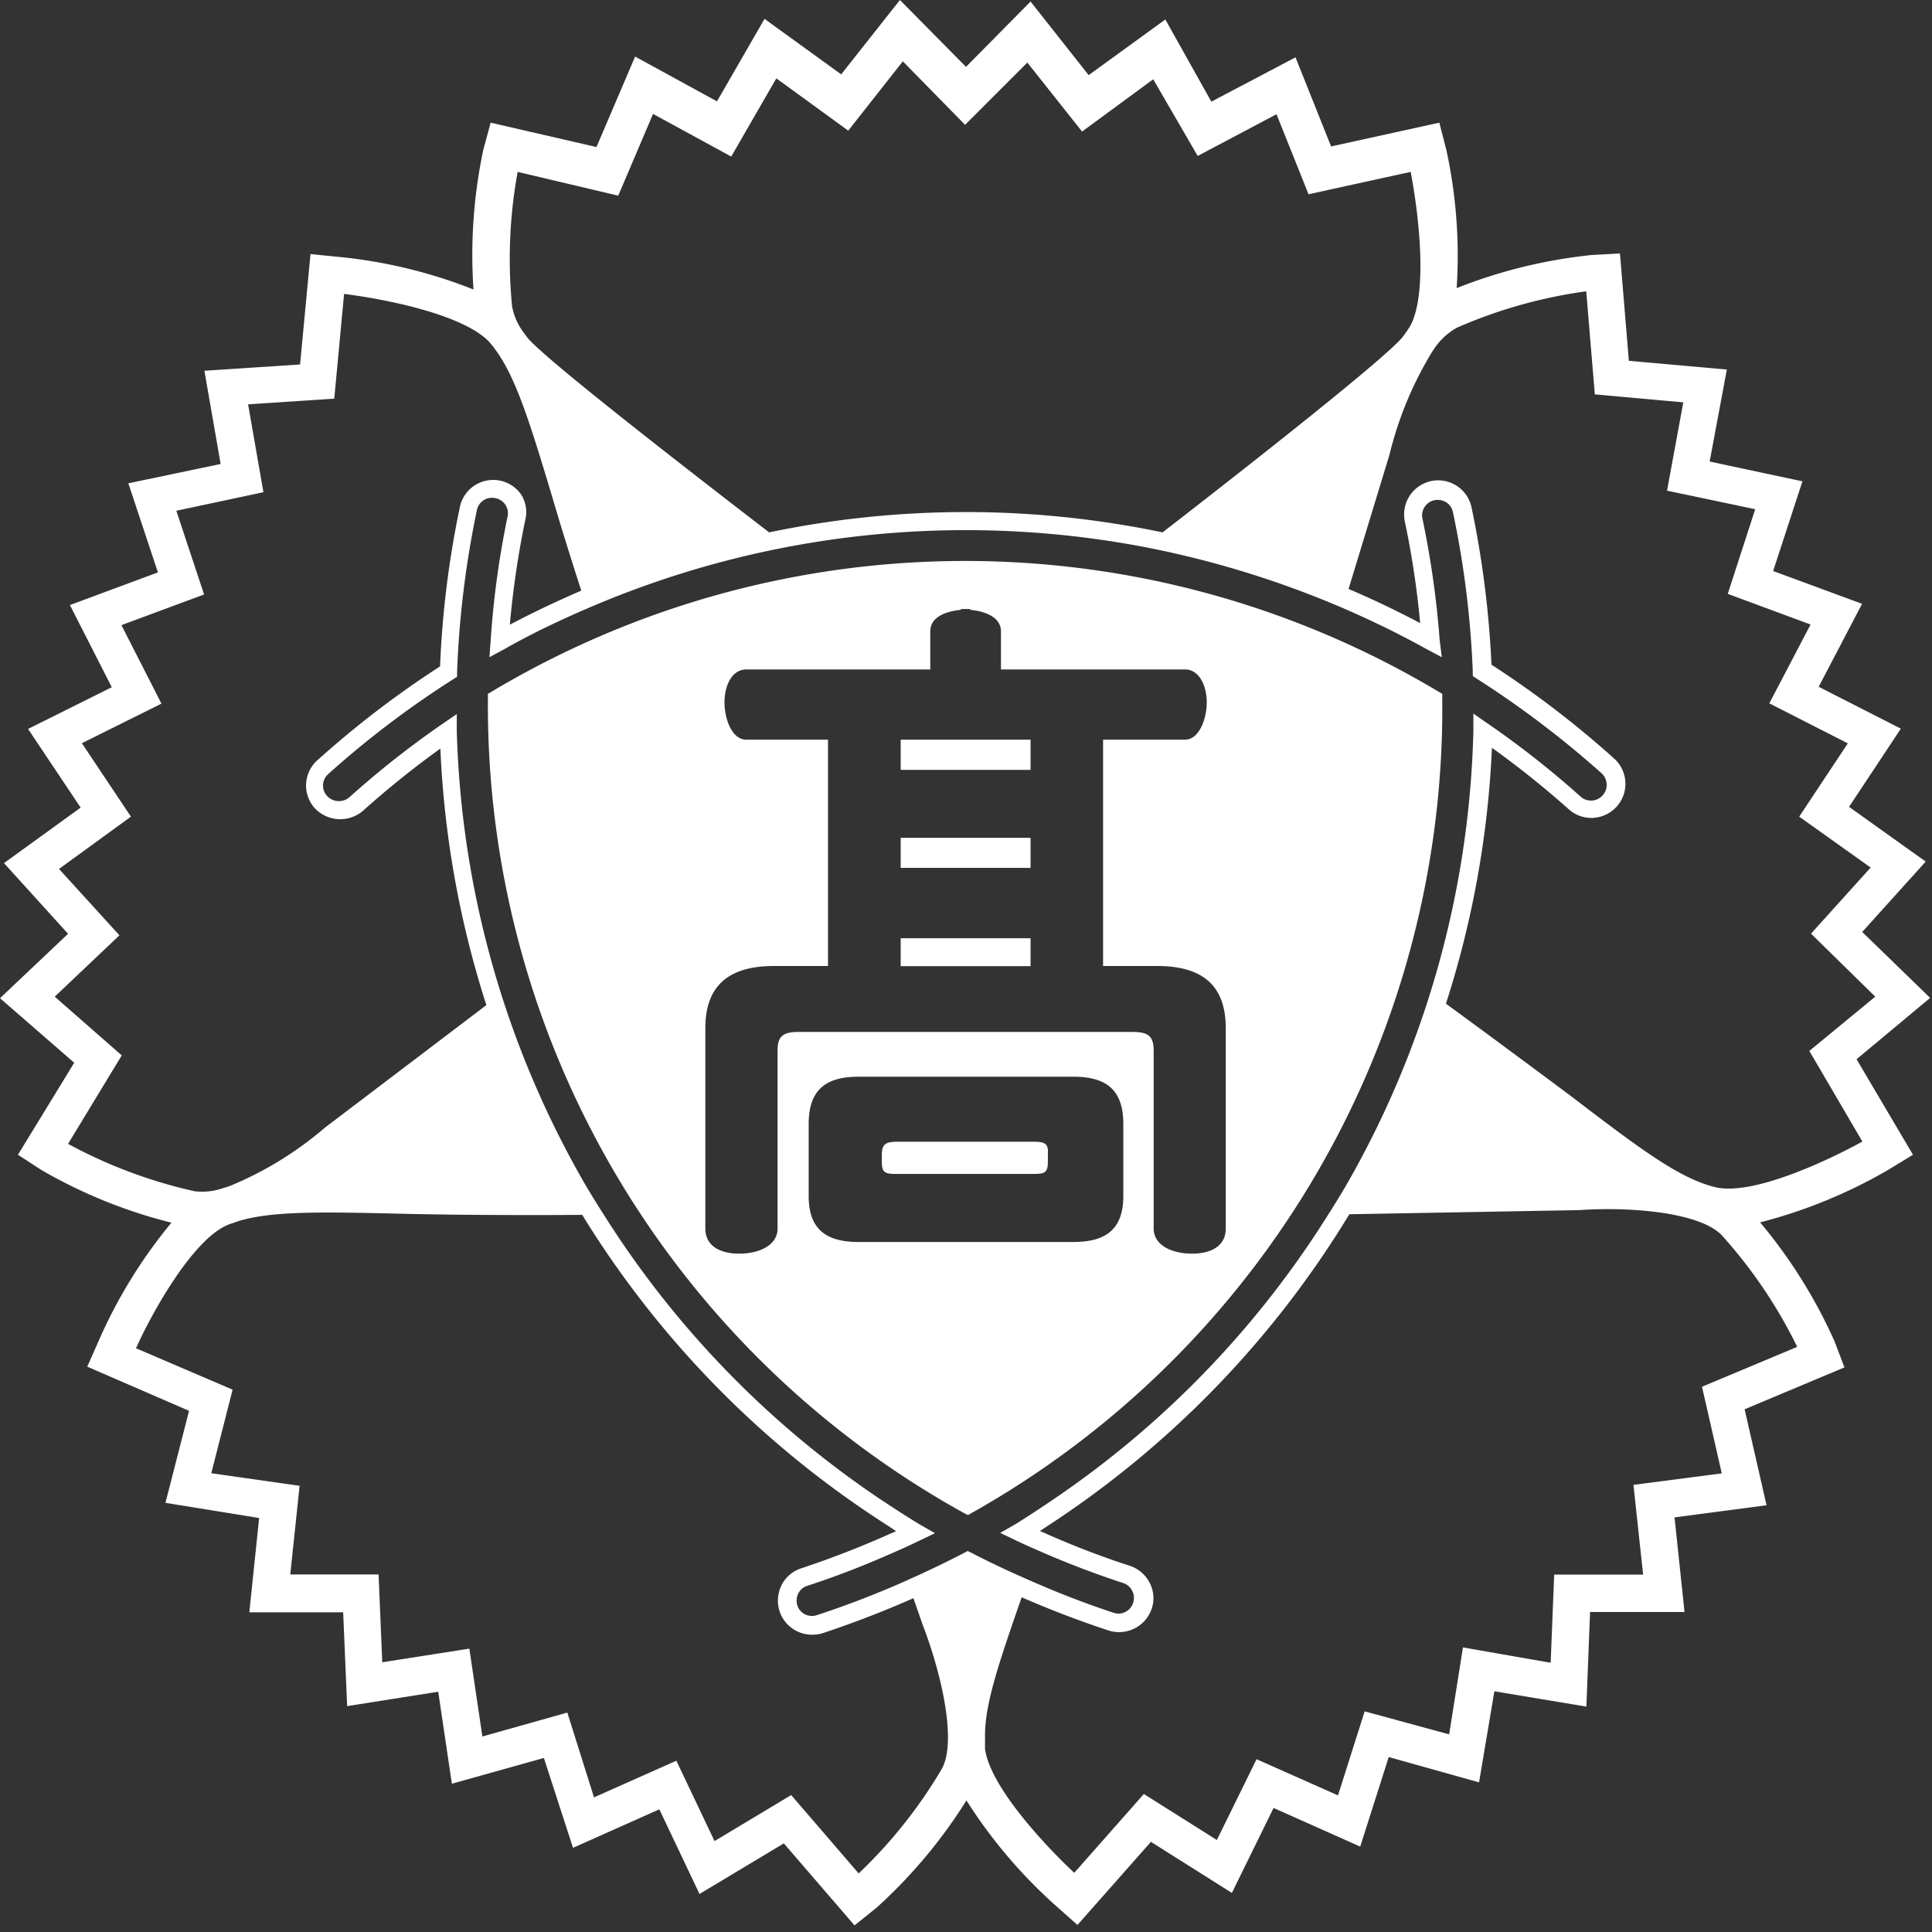 <svg viewBox="0 0 126 126" xmlns="http://www.w3.org/2000/svg" width="126px" height="126px"><rect x="0" y="0" width="126" height="126" fill="#333333" stroke="none"/><g fill="#fff"><path d="m125.88 65.08-4.43-4.3 4.14-4.59-5-3.57 3.38-5.1-5.36-2.73 2.83-5.41-5.8-2.14 1.91-5.85-6.05-1.29 1.12-6-6.39-.57-.58-7-1.83.1a33.07 33.07 0 0 0 -8.82 2.16 32.49 32.49 0 0 0 -.67-9l-.46-1.79-7.06 1.55-2.32-5.81-5.49 2.89-3-5.36-5 3.63-3.79-4.8-4.21 4.26-4.31-4.36-3.83 4.85-5-3.62-3.1 5.38-5.34-2.92-2.52 5.9-6.9-1.59-.48 1.77a33.15 33.15 0 0 0 -.64 9.11 32.33 32.33 0 0 0 -8.73-2.12l-1.9-.19-.68 7.2-6.24.41 1.06 6.08-6.02 1.26 1.93 5.81-5.74 2.13 2.73 5.36-5.46 2.72 3.43 5.13-5 3.62 4.18 4.61-4.44 4.2 4.84 4.21-3.67 6 1.54 1a32.71 32.71 0 0 0 8.47 3.43 32.53 32.53 0 0 0 -4.72 7.65l-.77 1.74 6.64 2.88-1.54 6 6.11.99-.64 6.15h6.12l.26 6.12 5.94-.94.89 6 6-1.68 1.9 5.86 5.63-2.51 2.62 5.52 5.5-3.3 4.61 5.35 1.43-1.15a33.06 33.06 0 0 0 5.87-7 32.55 32.55 0 0 0 5.82 6.86l1.42 1.26 4.79-5.42 5.28 3.33 2.72-5.54 5.65 2.52 1.86-5.84 5.89 1.65 1-5.94 6 1 .24-6.17h6.16l-.65-6.17 6-.79-1.43-6.26 6.51-2.73-.65-1.71a33.1 33.1 0 0 0 -4.85-7.75 32.94 32.94 0 0 0 8.33-3.41l1.64-1-3.68-6.23zm-92.12-53.87 6.56 1.55 2.27-5.33 5.1 2.78 2.94-5.1 4.69 3.41 3.56-4.52 4.06 4.14 4.06-4.06 3.57 4.5 4.64-3.41 2.9 5 5.14-2.72 2.09 5.22 6.66-1.46c.47 2.42 1.16 7.73 0 10a8.29 8.29 0 0 1 -.51.75c-1.06 1.36-10.68 8.9-15.67 12.76a62.78 62.78 0 0 0 -25.66 0c-4.91-3.78-14.71-11.36-15.78-12.72l-.22-.3a4.11 4.11 0 0 1 -.76-1.7 31.5 31.5 0 0 1 .36-8.79zm60.13 30.51a60.92 60.92 0 0 0 -1.12-7.89 1 1 0 0 1 .14-.77 1 1 0 0 1 .65-.44 1.07 1.07 0 0 1 .76.14 1 1 0 0 1 .44.65 62 62 0 0 1 1.29 10.37v.31l.26.17a63.56 63.56 0 0 1 8.14 6.17 1 1 0 0 1 .33.7 1 1 0 0 1 -.26.74 1 1 0 0 1 -.7.34 1 1 0 0 1 -.74-.26 60.51 60.51 0 0 0 -6.08-4.78l-.91-.63v1.11a62.45 62.45 0 0 1 -8.34 29.73c-.54.92-1.11 1.81-1.68 2.7a62.46 62.46 0 0 1 -17.26 17.63c-.85.58-1.71 1.15-2.58 1.69l-1 .57 1 .48c.46.22.93.43 1.39.63a59.27 59.27 0 0 0 5.63 2.16 1 1 0 0 1 .59.51 1 1 0 0 1 .06.78 1 1 0 0 1 -1.28.65 60.53 60.53 0 0 1 -5.62-2.18c-1.22-.53-2.43-1.1-3.61-1.71l-.28-.14-.28.15c-1.21.63-2.46 1.22-3.71 1.78a60.49 60.49 0 0 1 -5.86 2.26 1 1 0 0 1 -1.26-.64 1.06 1.06 0 0 1 .06-.78 1 1 0 0 1 .6-.5c2-.65 3.92-1.41 5.82-2.26q.76-.33 1.5-.69l1-.48-1-.57c-.94-.57-1.86-1.17-2.77-1.78a62.46 62.46 0 0 1 -17.39-17.73c-.59-.92-1.18-1.84-1.73-2.79a62.55 62.55 0 0 1 -8.3-29.44v-1.11l-.92.63a60.29 60.29 0 0 0 -6.09 4.8 1.05 1.05 0 0 1 -1.44-.08 1 1 0 0 1 .07-1.44 61.67 61.67 0 0 1 8.13-6.17l.27-.17v-.32a62.86 62.86 0 0 1 1.29-10.54 1 1 0 0 1 1.21-.79 1 1 0 0 1 .79 1.21 58.77 58.77 0 0 0 -1.1 8.06l-.08 1.1 1-.54c1.76-1 3.57-1.86 5.41-2.65a62.19 62.19 0 0 1 36.28-4 63.08 63.08 0 0 1 13 4c1.85.8 3.66 1.68 5.42 2.66l1 .53zm-89.45 32.88 3.5-5.77-4.37-3.83 4.22-4-3.94-4.33 4.69-3.41-3.2-4.79 5.19-2.58-2.61-5.12 5.39-2-1.81-5.46 5.68-1.21-1-5.73 5.62-.37.64-6.83c2.45.3 7.71 1.29 9.46 3.12l.27.32c.09.14.2.28.3.42 1.26 1.85 2.16 4.75 3.62 9.63.55 1.87 1.2 3.94 1.82 5.86-1.58.68-3.14 1.42-4.66 2.22a60 60 0 0 1 1-6.8 2.15 2.15 0 0 0 -.25-1.67 2.22 2.22 0 0 0 -4 .76 62.75 62.75 0 0 0 -1.3 10.43 63.4 63.4 0 0 0 -8 6.12 2.21 2.21 0 0 0 -.17 3.13 2.28 2.28 0 0 0 3.14.17 60.57 60.57 0 0 1 5.05-4.06 63.43 63.43 0 0 0 3 16.73l-10.54 8a22.78 22.78 0 0 1 -6.25 3.82l-.39.12a4.17 4.17 0 0 1 -1.85.2 31.72 31.72 0 0 1 -8.25-3.09zm57 40.73a31.34 31.34 0 0 1 -5.44 6.85l-4.4-5.11-5 3-2.49-5.24-5.37 2.39-1.74-5.53-5.54 1.56-.85-5.73-5.68.89-.24-5.73h-5.76l.61-5.78-5.76-.82 1.39-5.45-6.3-2.7c1-2.24 3.6-6.94 5.88-8a3.12 3.12 0 0 1 .39-.15l.5-.17c2.15-.62 5.19-.58 10.27-.46 4.29.11 9.75.1 12.06.08a63.39 63.39 0 0 0 19.92 20.26l.55.37-.37.16a62.28 62.28 0 0 1 -5.81 2.26 2.19 2.19 0 0 0 -1.29 1.1 2.28 2.28 0 0 0 -.13 1.7 2.23 2.23 0 0 0 2.16 1.53 2.26 2.26 0 0 0 .69-.11q3-1 5.88-2.27l.61 1.75c1.25 3.25 2.21 7.57 1.26 9.35zm55.77-27.49-6.21 2.6 1.29 5.65-5.76.75.63 5.85h-5.8l-.23 5.75-5.72-1-.9 5.67-5.51-1.5-1.74 5.48-5.31-2.36-2.59 5.27-4.76-3-4.54 5.14c-1.8-1.68-5.48-5.57-5.82-8.08 0-.14 0-.28 0-.42v-.47c0-2.08.91-4.74 2.39-9 1.86.81 3.76 1.54 5.68 2.17a2.25 2.25 0 0 0 2.8-1.42 2.16 2.16 0 0 0 -.13-1.69 2.24 2.24 0 0 0 -1.29-1.11 56.34 56.34 0 0 1 -5.61-2.16l-.26-.11.39-.26a63.63 63.63 0 0 0 19.79-20.4l15-.27c3.49-.24 7.9.18 9.29 1.64a31.52 31.52 0 0 1 4.92 7.28zm4.25-13.39c-2.16 1.19-7 3.49-9.48 3-2.33-.52-4.85-2.39-9.48-5.93-2.68-2-6-4.46-8.2-6.06a63.53 63.53 0 0 0 3-16.69 60.21 60.21 0 0 1 5 4 2.22 2.22 0 0 0 1.61.57 2.26 2.26 0 0 0 1.53-.74 2.22 2.22 0 0 0 -.17-3.13 63.72 63.72 0 0 0 -8-6.12 64.12 64.12 0 0 0 -1.3-10.26 2.22 2.22 0 0 0 -4.35.92 58.23 58.23 0 0 1 1 6.63q-2.3-1.22-4.67-2.23l2.67-8.76a23.4 23.4 0 0 1 2.84-6.8l.13-.19a4.34 4.34 0 0 1 1.41-1.28 31.44 31.44 0 0 1 8.45-2.38l.56 6.72 5.77.52-1.06 5.76 5.75 1.21-1.79 5.52 5.4 2-2.69 5.14 5.12 2.61-3.17 4.78 4.66 3.32-3.89 4.31 4.19 4.11-4.3 3.54z"/><path d="m94.06 45.25-.29-.17a60.19 60.19 0 0 0 -61.66 0l-.29.17v.34a60.18 60.18 0 0 0 31 53.06l.3.16.29-.16a60.2 60.2 0 0 0 30.65-53.06zm-14.12 34.88c0 1.06-.85 1.63-2.2 1.63s-2.5-.57-2.5-1.63v-11.6c0-.94-.33-1.23-1.39-1.23h-21.75c-1.06 0-1.39.29-1.39 1.23v11.6c0 1.06-1.16 1.63-2.5 1.63s-2.21-.57-2.21-1.63v-13.07c0-2.61 1.34-4.06 4.48-4.06h3.52v-14.76h-5.33c-.93 0-1.42-1.34-1.42-2.44s.49-2.14 1.42-2.14h12v-2.48c0-.77.67-1.27 2-1.41v-.05h.31.3v.05c1.29.14 2 .64 2 1.41v2.48h12c.94 0 1.42 1.08 1.42 2.14s-.48 2.44-1.42 2.44h-5.34v14.76h3.53c3.14 0 4.47 1.44 4.47 4.05zm-17.26.87h-6.68c-2.17 0-3.26-.87-3.26-3v-4.69c0-2.22 1.09-3.09 3.26-3.09h14c2.17 0 3.26.87 3.26 3.09v4.69c0 2.13-1.09 3-3.26 3z"/><path d="m62.67 48.24h-3.93v1.97h1.64 5.2 1.63v-1.97h-3.93z"/><path d="m60.38 61.19h-1.64v1.82h1.64 5.2 1.63v-1.82h-1.63z"/><path d="m60.38 54.64h-1.64v1.96h1.64 5.2 1.63v-1.96h-1.63z"/><path d="m67.44 74.46h-8.93c-.7 0-1 .13-1 .83v.49c0 .7.22.78.92.78h9c.69 0 .91-.08.91-.78v-.49c.06-.7-.2-.83-.9-.83z"/></g></svg>
